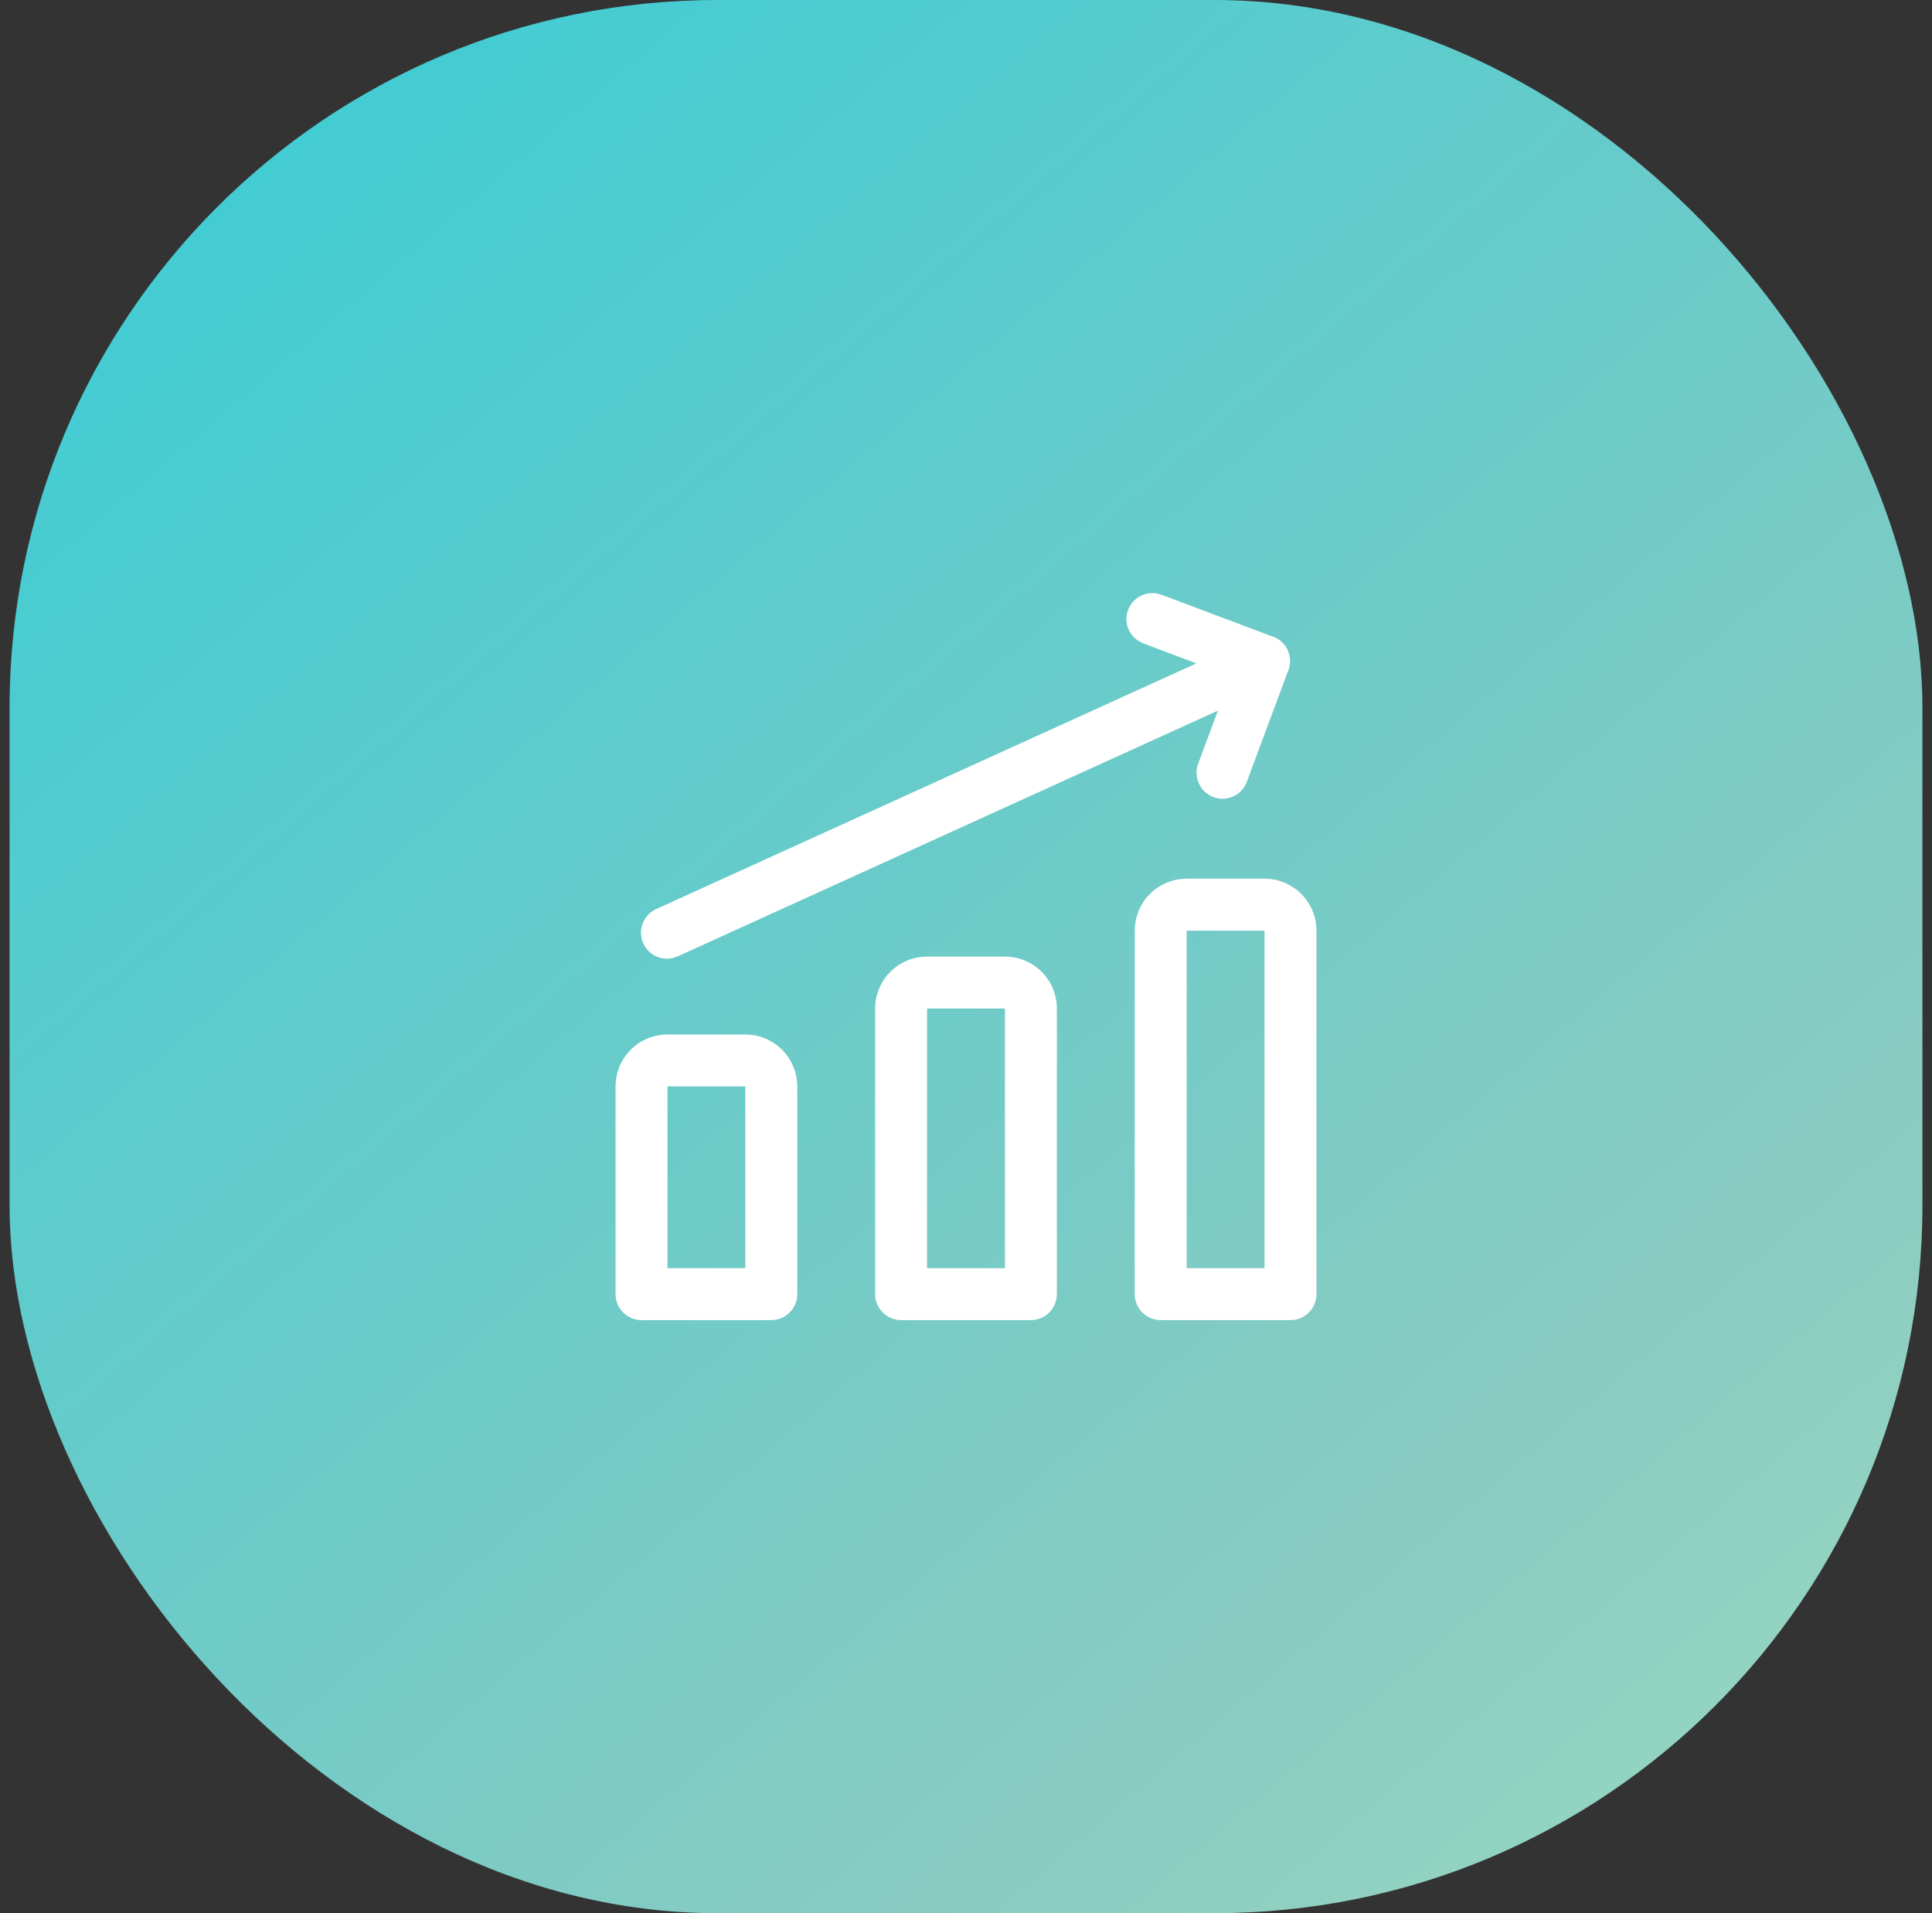 <svg width="101" height="100" viewBox="0 0 101 100" fill="none" xmlns="http://www.w3.org/2000/svg">
<rect x="0" y="0" width="101" height="100" fill="#333333" stroke="none"/>
<rect x="0.5" width="100" height="100" rx="37" fill="url(#paint0_linear_145_462)"/>
<g clip-path="url(#clip0_145_462)">
<path d="M65.518 33.321C66.2 33.011 67.005 33.312 67.315 33.994C67.626 34.676 67.324 35.481 66.642 35.791L35.428 49.988L35.168 50.076C34.552 50.217 33.902 49.91 33.63 49.312C33.321 48.63 33.622 47.825 34.304 47.515L65.518 33.321Z" fill="white"/>
<path d="M60.456 31.016L60.724 31.088L66.558 33.285C67.257 33.548 67.611 34.329 67.351 35.029L65.18 40.866L65.061 41.112C64.726 41.648 64.05 41.892 63.436 41.664C62.733 41.402 62.376 40.619 62.638 39.917L64.337 35.35L59.764 33.627L59.521 33.505C58.986 33.169 58.743 32.492 58.975 31.878C59.206 31.265 59.834 30.917 60.456 31.016Z" fill="white"/>
<path d="M62.036 48.643V66.286H66.107V48.643H62.036ZM68.821 67.643C68.821 68.392 68.214 69 67.464 69H60.679C59.929 69 59.321 68.392 59.321 67.643V48.643C59.321 47.923 59.608 47.233 60.117 46.724L60.315 46.543C60.798 46.148 61.406 45.928 62.036 45.928H66.107C66.827 45.928 67.517 46.215 68.026 46.724L68.207 46.922C68.602 47.405 68.821 48.013 68.821 48.643V67.643Z" fill="white"/>
<path d="M48.464 52.714V66.286H52.536V52.714H48.464ZM55.25 67.643C55.25 68.392 54.642 69 53.893 69H47.107C46.358 69 45.75 68.392 45.75 67.643V52.714C45.75 51.994 46.036 51.304 46.545 50.795C47.054 50.286 47.744 50 48.464 50H52.536C53.256 50 53.946 50.286 54.455 50.795C54.964 51.304 55.25 51.994 55.25 52.714V67.643Z" fill="white"/>
<path d="M34.893 56.786V66.286H38.964V56.786H34.893ZM41.679 67.643C41.679 68.392 41.071 69 40.321 69H33.536C32.786 69 32.179 68.392 32.179 67.643V56.786C32.179 56.066 32.465 55.376 32.974 54.867C33.483 54.358 34.173 54.072 34.893 54.072H38.964C39.684 54.072 40.374 54.358 40.883 54.867C41.392 55.376 41.679 56.066 41.679 56.786V67.643Z" fill="white"/>
</g>
<defs>
<linearGradient id="paint0_linear_145_462" x1="12" y1="3.16426e-06" x2="143.5" y2="153.5" gradientUnits="userSpaceOnUse">
<stop stop-color="#3DCCD4"/>
<stop offset="0.5" stop-color="#8BCBC1"/>
<stop offset="1" stop-color="#B9FBC0"/>
</linearGradient>
<clipPath id="clip0_145_462">
<rect width="38" height="38" fill="white" transform="translate(31.5 31)"/>
</clipPath>
</defs>
</svg>
